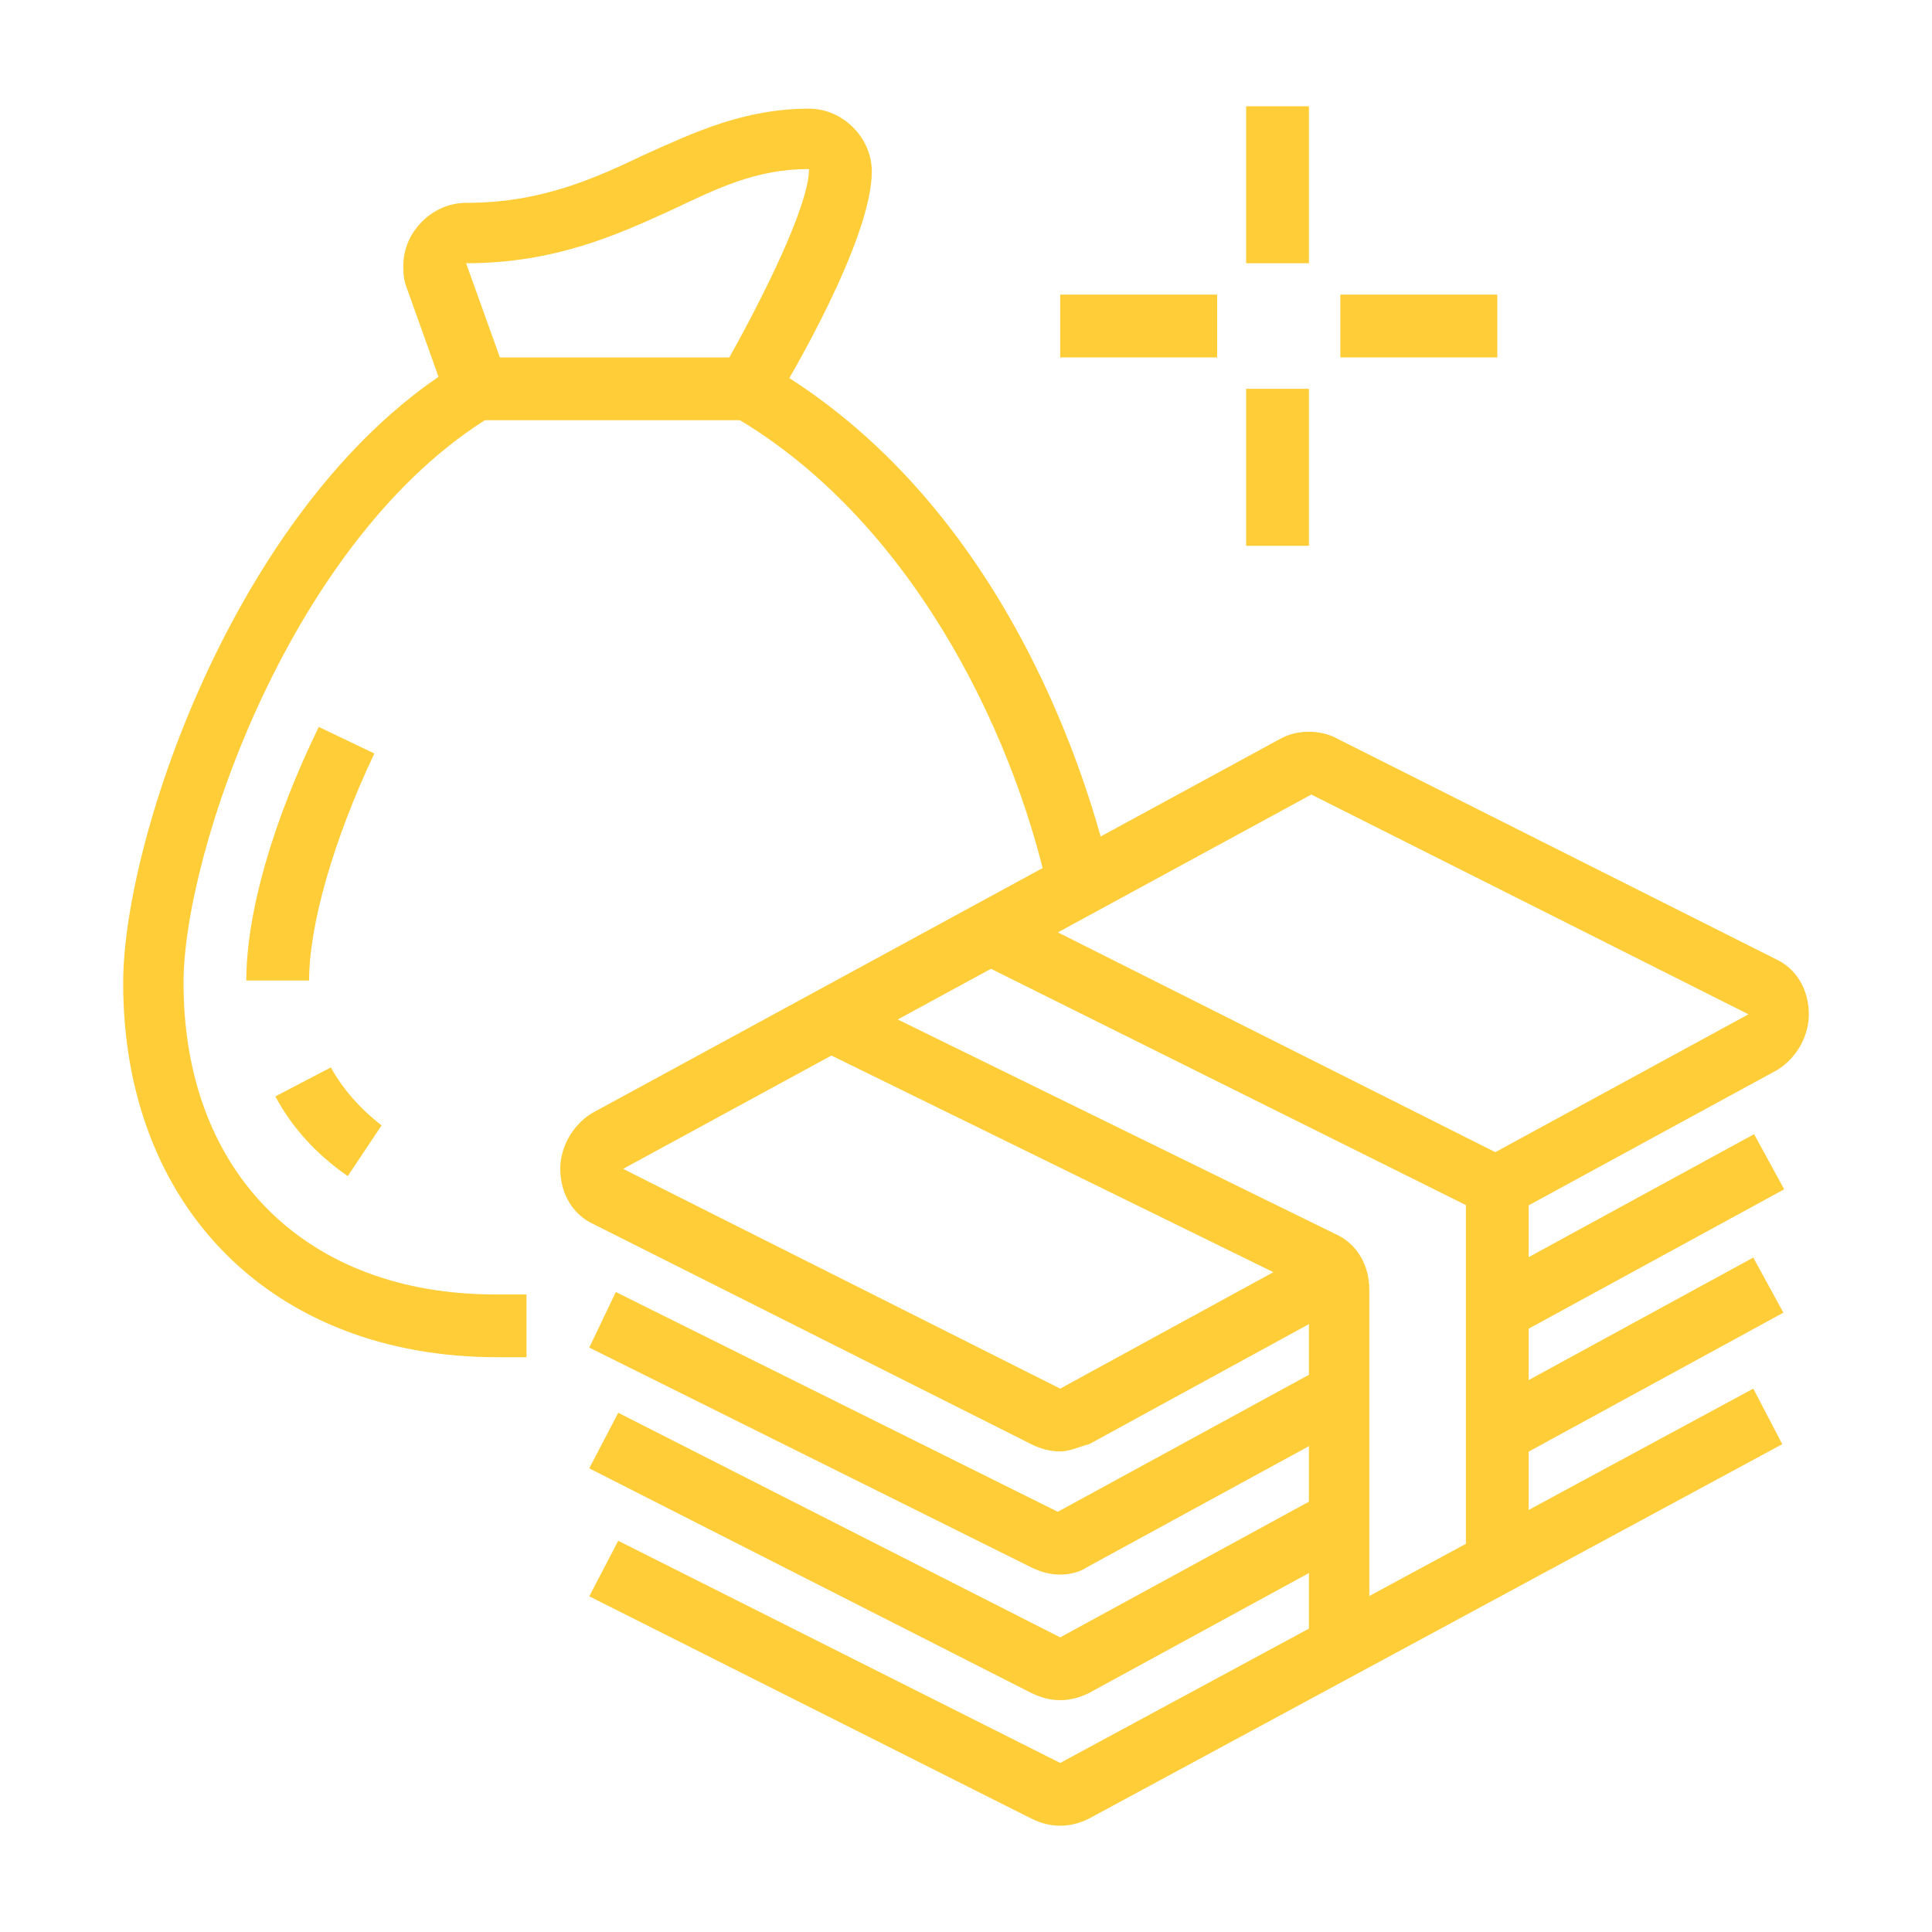 <?xml version="1.0" encoding="utf-8"?>
<!-- Generator: Adobe Illustrator 24.1.0, SVG Export Plug-In . SVG Version: 6.00 Build 0)  -->
<svg version="1.1" id="Layer_1" xmlns="http://www.w3.org/2000/svg" xmlns:xlink="http://www.w3.org/1999/xlink" x="0px" y="0px"
	 width="80px" height="80px" viewBox="0 0 80 80" style="enable-background:new 0 0 80 80;" xml:space="preserve">
<style type="text/css">
	.st0{display:none;}
	.st1{display:inline;fill:#FFCD37;}
	.st2{fill:#FFCD37;}
</style>
<g class="st0">
	<path class="st1" d="M37.8,42.5c-2.6,0-4.7-2.1-4.7-4.7h2.3c0,1.3,1,2.3,2.3,2.3s2.3-1,2.3-2.3c0-1.3-1-2.3-2.3-2.3v-2.3
		c2.6,0,4.7,2.1,4.7,4.7C42.5,40.4,40.4,42.5,37.8,42.5z"/>
	<path class="st1" d="M37.8,47.1c-5.1,0-9.3-4.2-9.3-9.3c0-5.1,4.2-9.3,9.3-9.3s9.3,4.2,9.3,9.3C47.1,43,43,47.1,37.8,47.1z
		 M37.8,30.8c-3.9,0-7,3.1-7,7s3.1,7,7,7s7-3.1,7-7S41.7,30.8,37.8,30.8z"/>
	<path class="st1" d="M37.8,47.1c-10.7,0-19.1-8.1-19.5-8.5l-0.9-0.8l0.9-0.8c0.4-0.3,8.8-8.5,19.5-8.5s19.1,8.1,19.5,8.5l0.9,0.8
		l-0.9,0.8C56.9,39,48.5,47.1,37.8,47.1z M20.9,37.8c2.4,2,9.1,7,16.9,7s14.5-5,16.9-7c-2.4-2-9.1-7-16.9-7S23.3,35.8,20.9,37.8z"/>
	<path class="st1" d="M66.4,22.9c-1.7-2.8-3.9-5-6.9-6.8l1.2-2c3.3,2,5.8,4.5,7.7,7.6L66.4,22.9z"/>
	<path class="st1" d="M57,14.8c-0.6-0.2-1.2-0.5-1.8-0.6l0.7-2.2c0.7,0.2,1.4,0.4,2,0.7L57,14.8z"/>
	<path class="st1" d="M19.5,58.9c-4.8-3.9-8.6-7.9-11.2-12l2-1.2c2.5,3.9,6.1,7.7,10.7,11.4L19.5,58.9z"/>
	<path class="st1" d="M22.9,61.4c-0.6-0.4-1.1-0.8-1.7-1.2l1.4-1.9c0.6,0.5,1,0.8,1.6,1.2L22.9,61.4z"/>
	<path class="st1" d="M37.8,64.8l-0.5-0.2C27.4,60,8.7,47.6,8.7,33.1c0-9.6,7.8-17.5,17.5-17.5c4.4,0,8.4,1.6,11.7,4.5
		c3.2-2.9,7.3-4.5,11.7-4.5c9.6,0,17.5,7.8,17.5,17.5C67,47.6,48.2,60,38.3,64.5L37.8,64.8z M26.1,18C17.8,18,11,24.8,11,33.1
		c0,13,17.3,24.5,26.8,29c13-6.1,26.8-17.7,26.8-29c0-8.4-6.8-15.2-15.2-15.2c-4.1,0-7.9,1.6-10.8,4.6l-0.8,0.9L37,22.5
		C34.1,19.6,30.3,18,26.1,18z"/>
	<rect x="57.5" y="50.2" transform="matrix(0.707 -0.707 0.707 0.707 -20.785 57.175)" class="st1" width="2.3" height="7"/>
	
		<rect x="52.3" y="54.6" transform="matrix(0.707 -0.707 0.707 0.707 -25.645 54.915)" class="st1" width="2.3" height="7.6"/>
	<path class="st1" d="M14.9,21.4l-2.6-2.6l-0.8,0.8c-0.4,0.4-1,0.7-1.6,0.7c-1.2,0-2.1-0.8-2.3-2L6.3,8.9c0-0.1,0-0.2,0-0.3
		c0-1.3,1-2.3,2.3-2.3c0.1,0,0.2,0,0.3,0l9.4,1.2c1.2,0.2,2,1.1,2,2.3c0,0.6-0.2,1.2-0.7,1.7l-0.8,0.8l4.2,4.2l-1.6,1.6l-5.9-5.9
		L18,9.8L8.7,8.7L9.8,18l2.4-2.4l4.2,4.2L14.9,21.4z"/>
	<path class="st1" d="M60.4,73.7l-7.6-7.6l4-9.3l9.3-4l7.6,7.6l-9.3,4L60.4,73.7z M55.5,65.5l4.1,4.1l3-7l7-3l-4.1-4.1l-7,3
		L55.5,65.5z"/>
	
		<rect x="59.4" y="56.4" transform="matrix(0.707 -0.707 0.707 0.707 -25.082 60.554)" class="st1" width="2.3" height="8.2"/>
</g>
<g class="st0">
	<path class="st1" d="M14,16.9l-1.5-1.8c0.7-0.6,1.4-1,2.2-1.4l1.1,2.1C15.1,16.1,14.6,16.5,14,16.9z"/>
	<path class="st1" d="M9.4,33.3c-1.3-2.2-2-4.7-2-7.3c0-3.2,1.1-6.3,3.1-8.8l1.8,1.5c-1.7,2.1-2.6,4.7-2.6,7.3c0,2.1,0.6,4.2,1.7,6
		L9.4,33.3z"/>
	<path class="st1" d="M21.3,35.3c-5.1,0-9.3-4.2-9.3-9.3c0-5.1,4.2-9.3,9.3-9.3c0-5.1,4.2-9.3,9.3-9.3c5.1,0,9.3,4.2,9.3,9.3h-2.3
		c0-3.9-3.1-7-7-7s-7,3.1-7,7c0,0.3,0,0.7,0.1,1.1l0.3,1.6l-1.6-0.3C22,19,21.7,19,21.3,19c-3.9,0-7,3.1-7,7s3.1,7,7,7V35.3z"/>
	<path class="st1" d="M56.3,35.3H37.7V16.7c0-5.1,4.2-9.3,9.3-9.3c5.1,0,9.3,4.2,9.3,9.3c5.1,0,9.3,4.2,9.3,9.3
		C65.7,31.1,61.5,35.3,56.3,35.3z M40,33h16.3c3.9,0,7-3.1,7-7s-3.1-7-7-7c-0.3,0-0.7,0-1.1,0.1l-1.6,0.2l0.3-1.6
		C54,17.4,54,17,54,16.7c0-3.9-3.1-7-7-7s-7,3.1-7,7V33z"/>
	<path class="st1" d="M30.7,61c-5.1,0-9.3-4.2-9.3-9.3c-5.1,0-9.3-4.2-9.3-9.3c0-5.1,4.2-9.3,9.3-9.3H40v18.7
		C40,56.8,35.8,61,30.7,61z M24,49l-0.3,1.6c-0.1,0.4-0.1,0.8-0.1,1.1c0,3.9,3.1,7,7,7s7-3.1,7-7V35.3H21.3c-3.9,0-7,3.1-7,7
		s3.1,7,7,7c0.3,0,0.7,0,1.1-0.1L24,49z"/>
	<path class="st1" d="M47,61c-5.1,0-9.3-4.2-9.3-9.3H40c0,3.9,3.1,7,7,7s7-3.1,7-7c0-0.3,0-0.7-0.1-1.1L53.7,49l1.6,0.2
		c0.4,0.1,0.8,0.1,1.1,0.1c3.9,0,7-3.1,7-7s-3.1-7-7-7V33c5.1,0,9.3,4.2,9.3,9.3c0,5.1-4.2,9.3-9.3,9.3C56.3,56.8,52.1,61,47,61z"/>
	
		<rect x="37.7" y="21.8" transform="matrix(0.707 -0.707 0.707 0.707 -12.815 37.536)" class="st1" width="2.3" height="24.9"/>
	<rect x="26.4" y="33" transform="matrix(0.707 -0.707 0.707 0.707 -12.747 37.483)" class="st1" width="25" height="2.3"/>
	<polygon class="st1" points="13.2,57.5 10.8,57.5 10.8,59.8 13.2,59.8 13.2,57.5 	"/>
	<polygon class="st1" points="20.2,64.5 17.8,64.5 17.8,66.8 20.2,66.8 20.2,64.5 	"/>
	<polygon class="st1" points="15.5,62.2 13.2,62.2 13.2,64.5 15.5,64.5 15.5,62.2 	"/>
	<polygon class="st1" points="24.8,62.2 22.5,62.2 22.5,64.5 24.8,64.5 24.8,62.2 	"/>
	<polygon class="st1" points="15.5,52.8 13.2,52.8 13.2,55.2 15.5,55.2 15.5,52.8 	"/>
	<polygon class="st1" points="70.3,44.7 68,44.7 68,47 70.3,47 70.3,44.7 	"/>
	<polygon class="st1" points="72.7,49.3 70.3,49.3 70.3,51.7 72.7,51.7 72.7,49.3 	"/>
	<polygon class="st1" points="65.7,56.3 63.3,56.3 63.3,58.7 65.7,58.7 65.7,56.3 	"/>
	<polygon class="st1" points="61,54 58.7,54 58.7,56.3 61,56.3 61,54 	"/>
	<polygon class="st1" points="70.3,54 68,54 68,56.3 70.3,56.3 70.3,54 	"/>
	<polygon class="st1" points="64.5,7.3 62.2,7.3 62.2,9.7 64.5,9.7 64.5,7.3 	"/>
	<polygon class="st1" points="69.2,9.7 66.8,9.7 66.8,12 69.2,12 69.2,9.7 	"/>
	<polygon class="st1" points="71.5,14.3 69.2,14.3 69.2,16.7 71.5,16.7 71.5,14.3 	"/>
	<polygon class="st1" points="69.2,19 66.8,19 66.8,21.3 69.2,21.3 69.2,19 	"/>
	<polygon class="st1" points="59.8,9.7 57.5,9.7 57.5,12 59.8,12 59.8,9.7 	"/>
	<path class="st1" d="M54,72.7c-8.8,0-16.8-5.6-19.8-13.9l2.2-0.8c2.7,7.4,9.7,12.3,17.6,12.3c2.4,0,4.8-0.5,7-1.4l-2-4.2
		c-1.6,0.6-3.3,1-5.1,1c-4.5,0-8.8-2.2-11.4-5.9l1.9-1.3c2.2,3.1,5.8,5,9.5,5c1.8,0,3.5-0.4,5.1-1.2l1.1-0.5l3.9,8.5l-1,0.5
		C60.2,72,57.2,72.7,54,72.7z"/>
</g>
<g>
	<path class="st2" d="M43.9,60.1c-0.4,0-0.8-0.1-1.2-0.3l-18.1-9.1c-0.9-0.4-1.4-1.3-1.4-2.3c0-0.9,0.5-1.8,1.3-2.3L53,30.6
		c0.7-0.4,1.7-0.4,2.4,0l18.1,9.1c0.9,0.4,1.4,1.3,1.4,2.3c0,0.9-0.5,1.8-1.3,2.3l-11.2,6.1l-1.2-2.3l11.2-6.1l-18.1-9.1L25.8,48.4
		l18.1,9.1l10.8-5.9l1.2,2.3l-10.8,5.9C44.7,59.9,44.3,60.1,43.9,60.1z"/>
	<path class="st2" d="M43.9,65.2c-0.4,0-0.8-0.1-1.2-0.3l-18.3-9.1l1.1-2.3l18.3,9.1l11-6l1.2,2.3l-11,6
		C44.7,65.1,44.3,65.2,43.9,65.2z"/>
	
		<rect x="61.2" y="49.9" transform="matrix(0.878 -0.479 0.479 0.878 -16.241 38.597)" class="st2" width="12.8" height="2.6"/>
	<path class="st2" d="M43.9,70.4c-0.4,0-0.8-0.1-1.2-0.3l-18.3-9.3l1.2-2.3l18.3,9.3l11-6l1.2,2.3l-11,6
		C44.7,70.3,44.3,70.4,43.9,70.4z"/>
	<rect x="61.2" y="55" transform="matrix(0.878 -0.479 0.479 0.878 -18.717 39.228)" class="st2" width="12.8" height="2.6"/>
	<path class="st2" d="M43.9,75.6c-0.4,0-0.8-0.1-1.2-0.3l-18.3-9.2l1.2-2.3L43.9,73l28.7-15.5l1.2,2.3L45.1,75.3
		C44.7,75.5,44.3,75.6,43.9,75.6z"/>
	<path class="st2" d="M56.8,68.2h-2.6V53.4l-20.4-10l1.1-2.3l20.4,10c0.9,0.4,1.4,1.3,1.4,2.3V68.2z"/>
	<path class="st2" d="M63.3,64.7h-2.6V49.9L40.4,39.8l1.2-2.3l20.3,10.2c0.9,0.4,1.4,1.3,1.4,2.3V64.7z"/>
	<path class="st2" d="M43.4,36.9c-1.5-6.8-5.8-15.5-13.1-19.7l1.3-2.2C41.8,20.8,45.2,32.8,46,36.3L43.4,36.9z"/>
	<path class="st2" d="M21.9,56.2h-1.3c-9.3,0-15.5-6.2-15.5-15.5c0-6,4.8-20.2,14-25.7l1.3,2.2c-8.3,5-12.8,18.1-12.8,23.5
		c0,7.9,5.1,12.9,12.9,12.9h1.3V56.2z"/>
	<path class="st2" d="M31.7,17.4H18.8l-2-5.6c-0.1-0.3-0.1-0.6-0.1-0.8c0-1.4,1.2-2.6,2.6-2.6c3.1,0,5.3-1,7.4-2
		c2-0.9,4.1-1.9,6.8-1.9c1.4,0,2.6,1.2,2.6,2.6c0,2.8-3.4,8.6-4.1,9.7L31.7,17.4z M20.7,14.8h9.5c1.4-2.5,3.3-6.3,3.3-7.8
		c-2.2,0-3.8,0.8-5.7,1.7c-2.2,1-4.8,2.2-8.5,2.2L20.7,14.8z"/>
	<path class="st2" d="M12.8,40.6h-2.6c0-2.8,1.1-6.6,3-10.5l2.3,1.1C13.8,34.8,12.8,38.3,12.8,40.6z"/>
	<path class="st2" d="M14.4,48.7c-1.3-0.9-2.3-2-3-3.3l2.3-1.2c0.5,0.9,1.2,1.7,2.1,2.4L14.4,48.7z"/>
	<rect x="51.6" y="4.4" class="st2" width="2.6" height="6.5"/>
	<rect x="51.6" y="16.1" class="st2" width="2.6" height="6.5"/>
	<rect x="55.5" y="12.2" class="st2" width="6.5" height="2.6"/>
	<rect x="43.9" y="12.2" class="st2" width="6.5" height="2.6"/>
</g>
<g class="st0">
	<rect x="38.1" y="2.5" class="st1" width="2.5" height="6.3"/>
	<rect x="38.1" y="13.8" class="st1" width="2.5" height="6.3"/>
	<rect x="41.9" y="10.1" class="st1" width="6.3" height="2.5"/>
	<rect x="30.5" y="10.1" class="st1" width="6.3" height="2.5"/>
	<path class="st1" d="M19.3,50.4c-0.2,0-0.3,0-0.5,0c-0.7-0.1-1.2-0.5-1.6-1.1l-1.4-2.1c-0.4-0.6-0.5-1.2-0.4-1.9
		c0.1-0.7,0.5-1.2,1.1-1.6l17-11.5l1.4,2.1l-17,11.6l1.4,2.1l13.3-9.1l1.4,2.1L20.8,50C20.3,50.3,19.8,50.4,19.3,50.4z"/>
	<path class="st1" d="M41.3,35.9l-1.4-2.1L57,22.2l-1.4-2.1l-14.3,9.7l-1.4-2.1l14.3-9.7c0.6-0.4,1.2-0.5,1.9-0.4
		c0.7,0.1,1.2,0.5,1.6,1.1l1.4,2.1c0.4,0.6,0.5,1.2,0.4,1.9c-0.1,0.7-0.5,1.2-1.1,1.6L41.3,35.9z"/>
	<rect x="49.8" y="22.2" transform="matrix(0.828 -0.56 0.56 0.828 -5.079 32.896)" class="st1" width="2.5" height="5"/>
	
		<rect x="40.7" y="58.9" transform="matrix(0.947 -0.321 0.321 0.947 -19.645 17.065)" class="st1" width="2.5" height="18.5"/>
	<rect x="21.2" y="62.7" transform="matrix(0.949 -0.315 0.315 0.949 -20.952 10.653)" class="st1" width="2.5" height="14.8"/>
	<rect x="53.8" y="7.8" transform="matrix(0.441 -0.898 0.898 0.441 23.724 56.172)" class="st1" width="6.2" height="2.5"/>
	<rect x="63.4" y="17.5" transform="matrix(0.946 -0.323 0.323 0.946 -2.446 22.723)" class="st1" width="7.5" height="2.5"/>
	<rect x="64.7" y="28.3" transform="matrix(0.441 -0.898 0.898 0.441 8.192 77.04)" class="st1" width="2.5" height="7.3"/>
	<path class="st1" d="M73.4,45.4H40.6v-2.5h32.8v-2.5H40.6v-2.5h32.8c1.4,0,2.5,1.1,2.5,2.5v2.5C76,44.3,74.8,45.4,73.4,45.4z"/>
	<path class="st1" d="M69.4,73.1H43.2v-2.5h26.3c0.5,0,0.9-0.3,1.1-0.7c1-2.1,1.6-4.5,1.6-6.9c0-2.1-0.8-4.1-1.7-6.2
		c-1-2.4-2-4.8-2-7.7c0-2,0.5-4,1.5-5.7l2.2,1.3c-0.8,1.3-1.2,2.9-1.2,4.4c0,2.3,0.9,4.5,1.8,6.7c1,2.3,1.9,4.6,1.9,7.2
		c0,2.8-0.6,5.6-1.9,8C72.2,72.3,70.9,73.1,69.4,73.1z"/>
	<rect x="49.5" y="47.9" class="st1" width="2.5" height="2.5"/>
	<rect x="55.8" y="47.9" class="st1" width="2.5" height="2.5"/>
	<rect x="62.1" y="47.9" class="st1" width="2.5" height="2.5"/>
	<path class="st1" d="M19.6,36.6l-6.5-18.1c-0.1-0.3-0.3-1-0.3-1.5c0-2.4,2-4.4,4.4-4.4c1.9,0,3.5,1.2,4.2,2.9l1.6,4.5l-2.4,0.8
		l-1.6-4.5c-0.3-0.8-1-1.3-1.8-1.3c-1,0-1.9,0.8-1.9,1.9c0,0.1,0.1,0.5,0.1,0.7l6.5,18L19.6,36.6z"/>
	<path class="st1" d="M27.2,65.5c-3.3,0-6.8-0.8-10.3-2.4l-0.5-0.2l-0.2-0.5L4.3,30.9C4.2,30.7,4,30.1,4,29.6c0-2.5,1.8-4.4,4.3-4.4
		c1.9,0,3.5,1.1,4.1,2.9L10,28.9c-0.3-0.7-0.9-1.2-1.8-1.2c-1,0-1.7,0.8-1.7,1.8c0,0.1,0.1,0.4,0.1,0.7l11.7,30.8
		c8.8,3.9,17.5,2,21-4.6V27.7c0-0.8-0.3-1.5-0.8-2c-0.4-0.4-0.9-0.6-1.3-0.5c-0.9,0.1-1.7,1-1.7,2l0,0.8c0.1,14.5-3.5,20.4-5.7,22.6
		l-1.8-1.8c1.5-1.6,5.1-6.7,5-20.8l0-0.8c0-2.4,1.7-4.4,4-4.6c1.1-0.1,2.3,0.3,3.2,1.2c1.1,1,1.6,2.3,1.6,3.9V57l-0.1,0.3
		C39.1,62.6,33.6,65.5,27.2,65.5z"/>
	<path class="st1" d="M32.1,34.2l-5.5-15.3c-0.3-0.8-1-1.3-1.8-1.3c-1,0-1.9,0.8-1.9,1.9c0,0.1,0.1,0.5,0.1,0.7l4.3,12.1l-2.4,0.9
		L20.7,21c-0.1-0.3-0.3-1-0.3-1.5c0-2.4,2-4.4,4.4-4.4c1.9,0,3.5,1.2,4.2,2.9l5.5,15.3L32.1,34.2z"/>
	<path class="st1" d="M14.1,40.1l-6-16.5c-0.1-0.3-0.3-1-0.3-1.5c0-2.4,2-4.4,4.4-4.4c2.1,0,3.6,1.1,4.3,2.9l-2.4,0.9
		c-0.3-0.8-0.9-1.2-1.9-1.2c-1,0-1.9,0.8-1.9,1.9c0,0.1,0.1,0.5,0.1,0.7l6,16.4L14.1,40.1z"/>
</g>
</svg>
